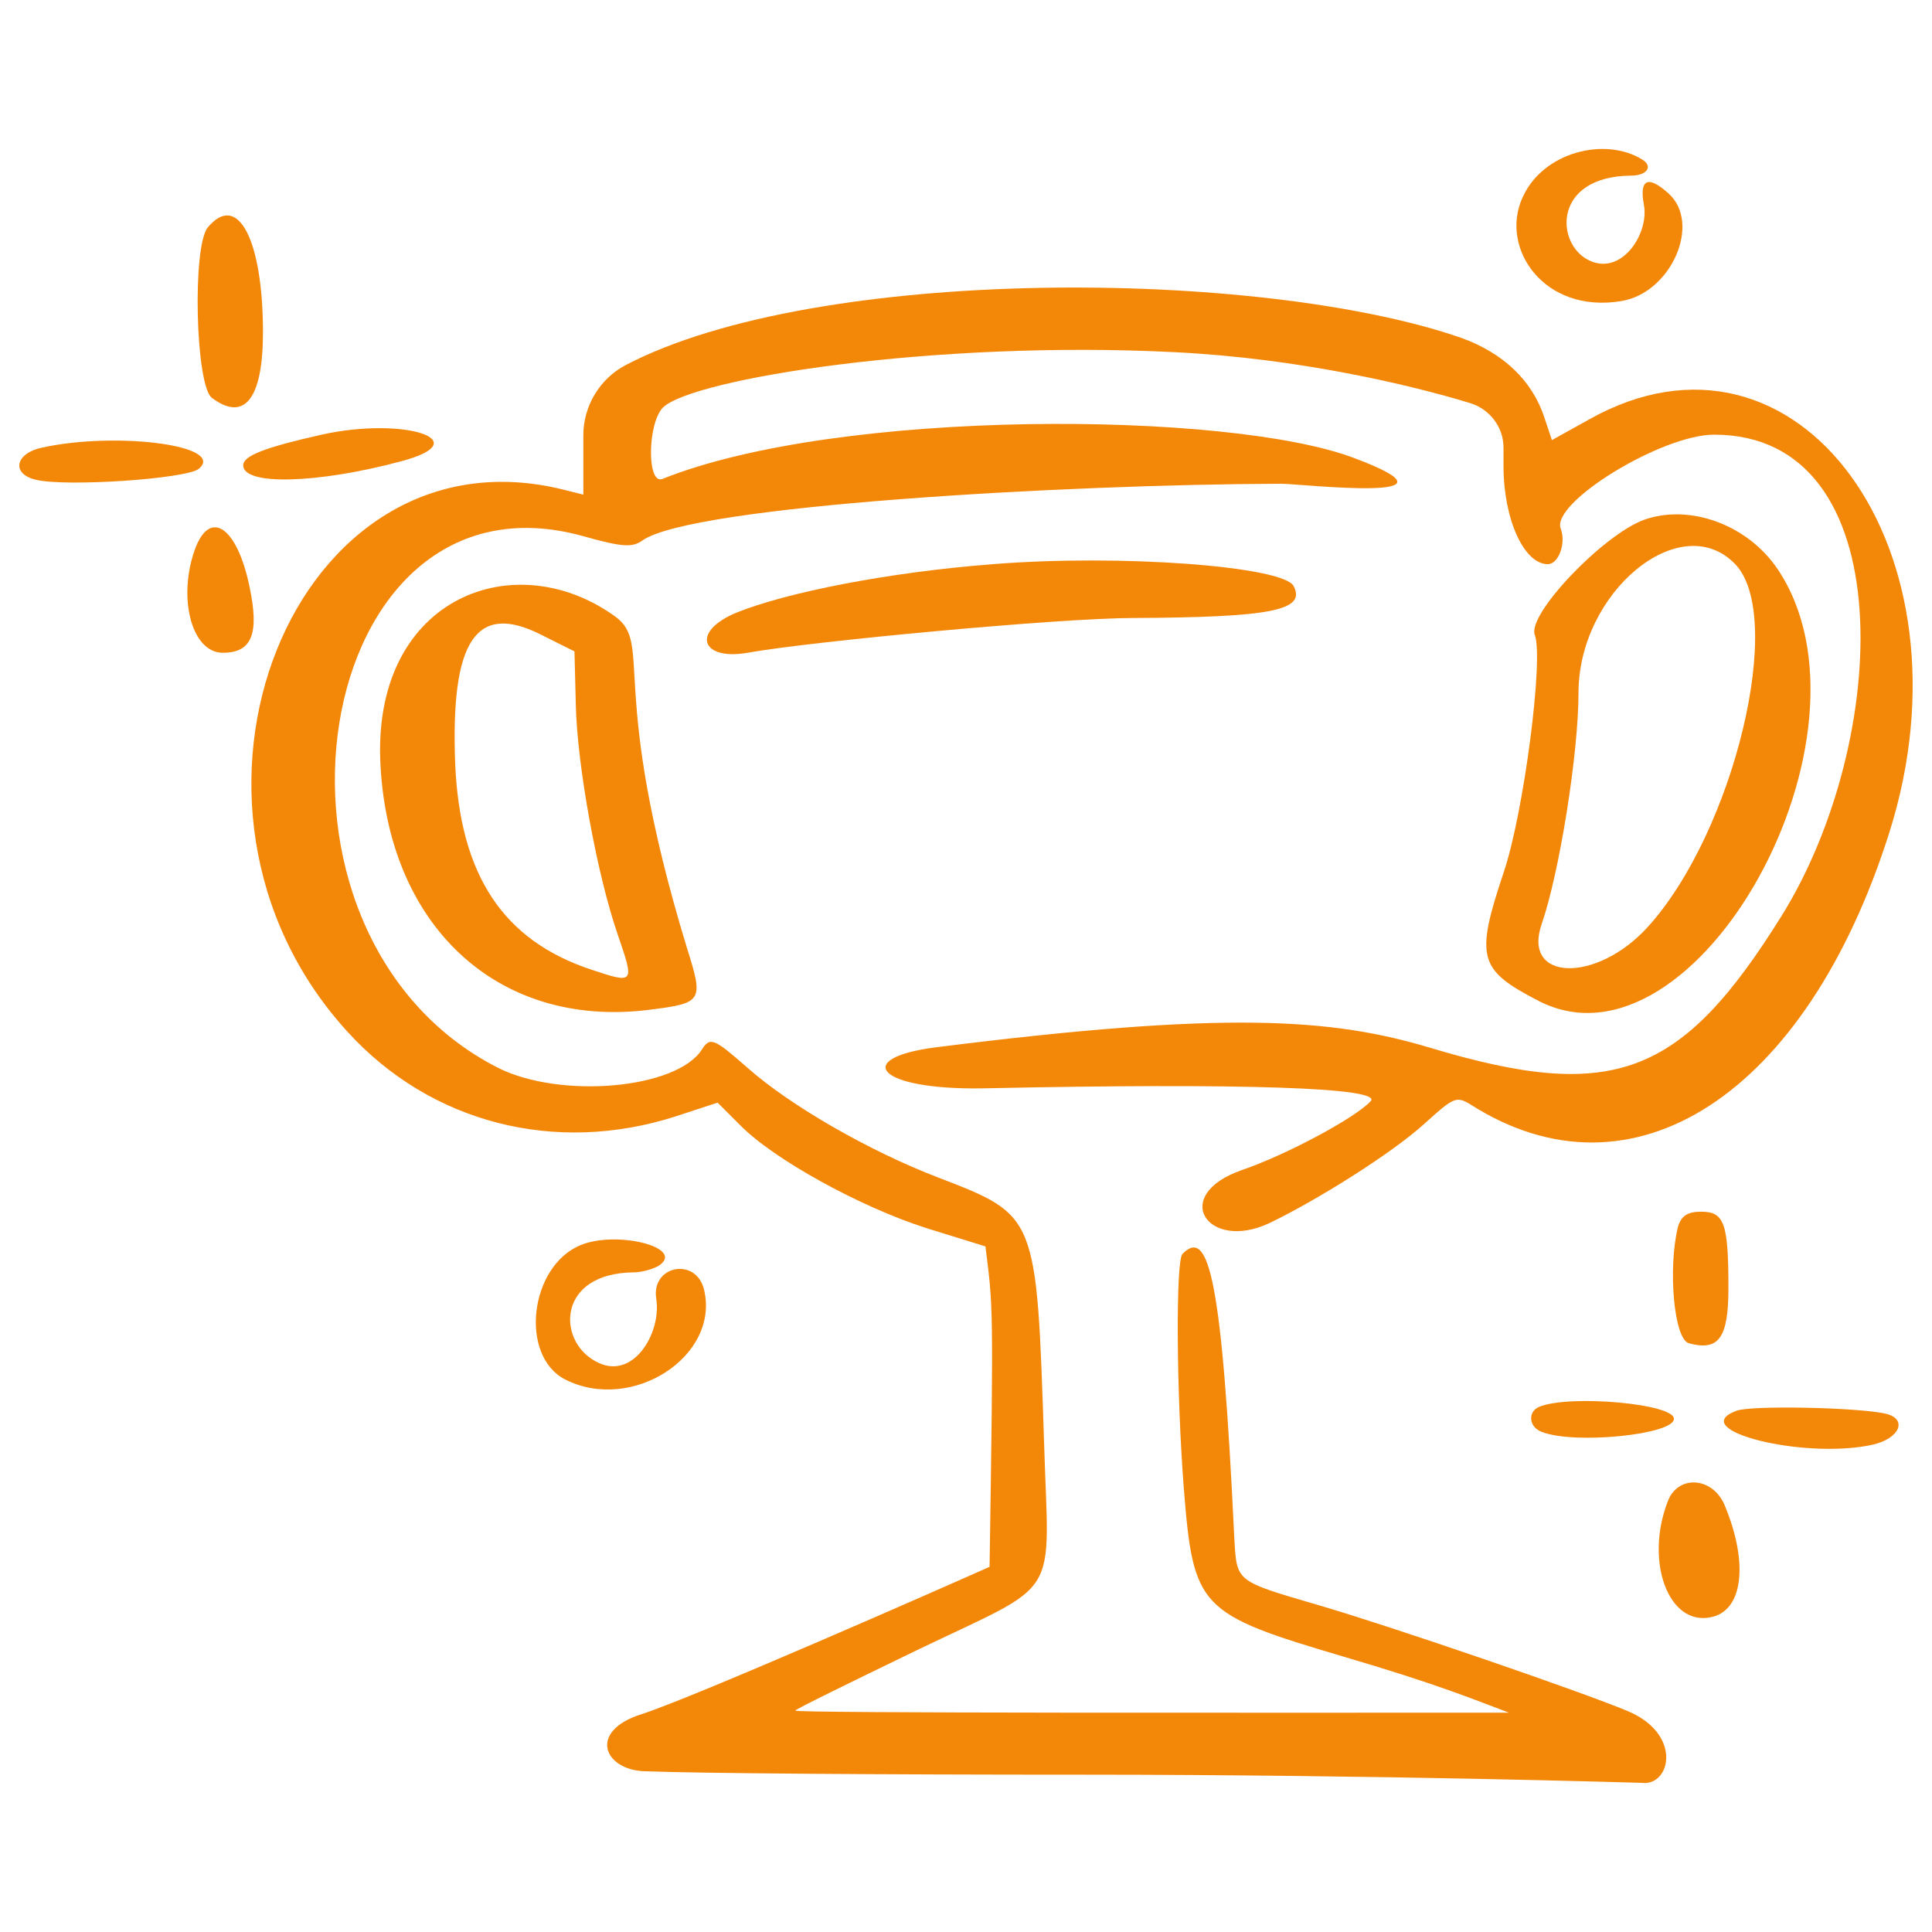 <svg width="89" height="89" viewBox="0 0 89 89" fill="none" xmlns="http://www.w3.org/2000/svg">
<path d="M11.487 26.994C10.922 24.293 9.697 23.446 9.006 25.235C8.159 27.496 8.818 30.071 10.262 30.071C11.613 30.071 11.958 29.192 11.487 26.994Z" fill="#F38708"/>
<path d="M75.006 78.833C72.84 77.923 64.142 74.94 60.814 73.966C56.858 72.805 56.984 72.899 56.858 70.826C56.293 58.926 55.696 56.509 54.472 57.764C54.158 58.078 54.189 64.107 54.534 68.566C54.974 74.092 55.225 74.343 61.913 76.321C66.183 77.577 67.847 78.268 69.511 78.896C58.522 78.896 36.637 78.927 36.637 78.802C36.637 78.739 39.149 77.514 42.194 76.039C48.977 72.773 48.318 73.841 48.098 66.493C47.752 55.943 47.784 56.006 43.231 54.248C40.028 53.023 36.386 50.919 34.439 49.193C32.901 47.843 32.712 47.748 32.336 48.345C31.174 50.166 25.836 50.637 22.947 49.193C10.796 43.007 14.281 21.185 26.872 24.701C28.662 25.204 29.133 25.235 29.604 24.89C31.927 23.288 49.04 22.315 59.025 22.284C59.904 22.284 68.067 23.226 62.353 21.09C56.607 18.924 38.647 18.798 30.514 22.064C29.792 22.346 29.823 19.489 30.546 18.767C31.927 17.448 43.011 15.659 54.126 16.224C59.809 16.506 64.99 17.731 67.754 18.579C68.633 18.861 69.261 19.678 69.261 20.619V21.467C69.261 23.916 70.203 25.989 71.302 25.989C71.804 25.989 72.149 25.015 71.898 24.356C71.427 23.163 76.545 20.023 78.963 20.023C87.66 20.023 87.095 34.121 82.071 42.191C77.456 49.601 74.316 50.794 65.932 48.282C61.348 46.901 56.513 46.555 43.074 48.251C39.243 48.753 40.405 50.229 45.334 50.135C57.234 49.883 63.734 50.103 63.138 50.731C62.447 51.485 59.307 53.18 57.203 53.903C53.875 55.064 55.633 57.67 58.459 56.352C60.563 55.347 64.111 53.149 65.65 51.736C66.969 50.543 67.094 50.48 67.754 50.888C75.195 55.629 83.201 50.449 87.032 38.36C91.145 25.361 82.825 13.9 73.186 19.332L71.49 20.274L71.145 19.238C70.579 17.511 69.229 16.255 67.314 15.564C58.082 12.362 37.642 12.205 28.819 16.82C27.626 17.448 26.872 18.704 26.872 20.054V22.786L25.993 22.566C13.527 19.426 6.463 37.073 16.008 47.529C19.839 51.736 25.585 53.212 31.142 51.422L33.058 50.794L34.094 51.83C35.632 53.4 39.62 55.598 42.665 56.571L45.397 57.419C45.743 60.245 45.774 59.837 45.586 72.177C43.482 73.119 31.927 78.205 29.572 78.959C27.06 79.744 27.814 81.534 29.698 81.596C32.241 81.691 40.436 81.753 49.95 81.753C63.483 81.753 75.666 82.13 75.634 82.13C76.953 82.287 77.518 79.901 75.006 78.833Z" fill="#F38708"/>
<path d="M32.43 59.398C32.053 57.89 29.981 58.299 30.232 59.837C30.483 61.407 29.133 63.699 27.406 62.694C25.648 61.721 25.679 58.644 29.195 58.613C29.572 58.613 30.106 58.456 30.358 58.299C31.582 57.482 28.442 56.666 26.747 57.357C24.392 58.33 23.92 62.443 26.024 63.542C29.101 65.112 33.183 62.475 32.43 59.398Z" fill="#F38708"/>
<path d="M28.348 28.407C23.763 25.078 17.264 27.465 17.515 34.969C17.797 42.599 22.884 47.372 29.855 46.524C32.367 46.21 32.429 46.147 31.644 43.667C27.971 31.609 30.106 29.694 28.348 28.407ZM27.249 44.671C23.167 43.321 21.189 40.307 20.969 35.189C20.749 29.474 21.942 27.716 24.956 29.254L26.464 30.008L26.526 32.489C26.589 35.252 27.5 40.307 28.473 43.101C29.227 45.299 29.227 45.331 27.249 44.671Z" fill="#F38708"/>
<path d="M9.76 18.327C11.267 19.458 12.114 18.359 12.114 15.313C12.114 11.043 10.953 8.813 9.571 10.478C8.849 11.357 9.006 17.762 9.76 18.327Z" fill="#F38708"/>
<path d="M74.692 13.869C76.984 13.492 78.397 10.289 76.859 8.908C75.917 8.06 75.509 8.248 75.728 9.441C75.98 10.76 74.692 12.738 73.185 11.985C71.647 11.231 71.521 8.123 75.132 8.091C75.885 8.091 76.168 7.652 75.634 7.338C73.939 6.301 71.081 6.992 70.139 9.096C69.072 11.419 71.113 14.465 74.692 13.869Z" fill="#F38708"/>
<path d="M11.204 21.436C11.204 22.378 14.626 22.284 18.488 21.247C22.036 20.305 18.646 19.175 14.815 20.023C12.178 20.619 11.204 20.996 11.204 21.436Z" fill="#F38708"/>
<path d="M1.941 20.619C0.716 20.871 0.496 21.813 1.627 22.095C2.977 22.441 8.597 22.064 9.162 21.593C10.418 20.525 5.394 19.866 1.941 20.619Z" fill="#F38708"/>
<path d="M77.801 61.878C79.183 62.255 79.622 61.627 79.622 59.334C79.622 56.352 79.434 55.818 78.366 55.818C77.738 55.818 77.456 56.006 77.299 56.509C76.828 58.424 77.11 61.69 77.801 61.878Z" fill="#F38708"/>
<path d="M70.894 46.116C78.147 49.821 87.001 33.808 81.883 26.209C80.502 24.168 77.833 23.195 75.729 23.948C73.845 24.639 70.328 28.313 70.705 29.255C71.113 30.354 70.203 37.356 69.292 40.119C67.942 44.138 68.099 44.672 70.894 46.116ZM71.019 42.568C71.835 40.213 72.715 34.718 72.715 31.924C72.715 27.277 77.393 23.415 79.905 25.958C82.292 28.344 79.874 38.36 75.886 42.725C73.531 45.3 70.109 45.205 71.019 42.568Z" fill="#F38708"/>
<path d="M76.828 69.162C75.76 71.925 76.859 74.908 78.806 74.5C80.282 74.217 80.564 72.051 79.466 69.382C78.932 68.032 77.299 67.906 76.828 69.162Z" fill="#F38708"/>
<path d="M86.812 65.112C85.462 64.829 80.658 64.735 79.999 64.987C77.613 65.866 83.076 67.247 86.247 66.556C87.534 66.274 87.912 65.332 86.812 65.112Z" fill="#F38708"/>
<path d="M70.925 64.798C70.36 65.018 70.422 65.74 71.019 65.96C72.526 66.556 77.11 66.085 77.11 65.363C77.142 64.672 72.369 64.233 70.925 64.798Z" fill="#F38708"/>
<path d="M59.59 26.993C59.087 26.083 51.614 25.518 45.743 25.989C40.844 26.365 36.197 27.307 33.937 28.218C31.801 29.097 32.304 30.447 34.439 30.07C37.422 29.537 48.851 28.469 52.179 28.469C58.553 28.438 60.186 28.124 59.59 26.993Z" fill="#F38708"/>
</svg>
